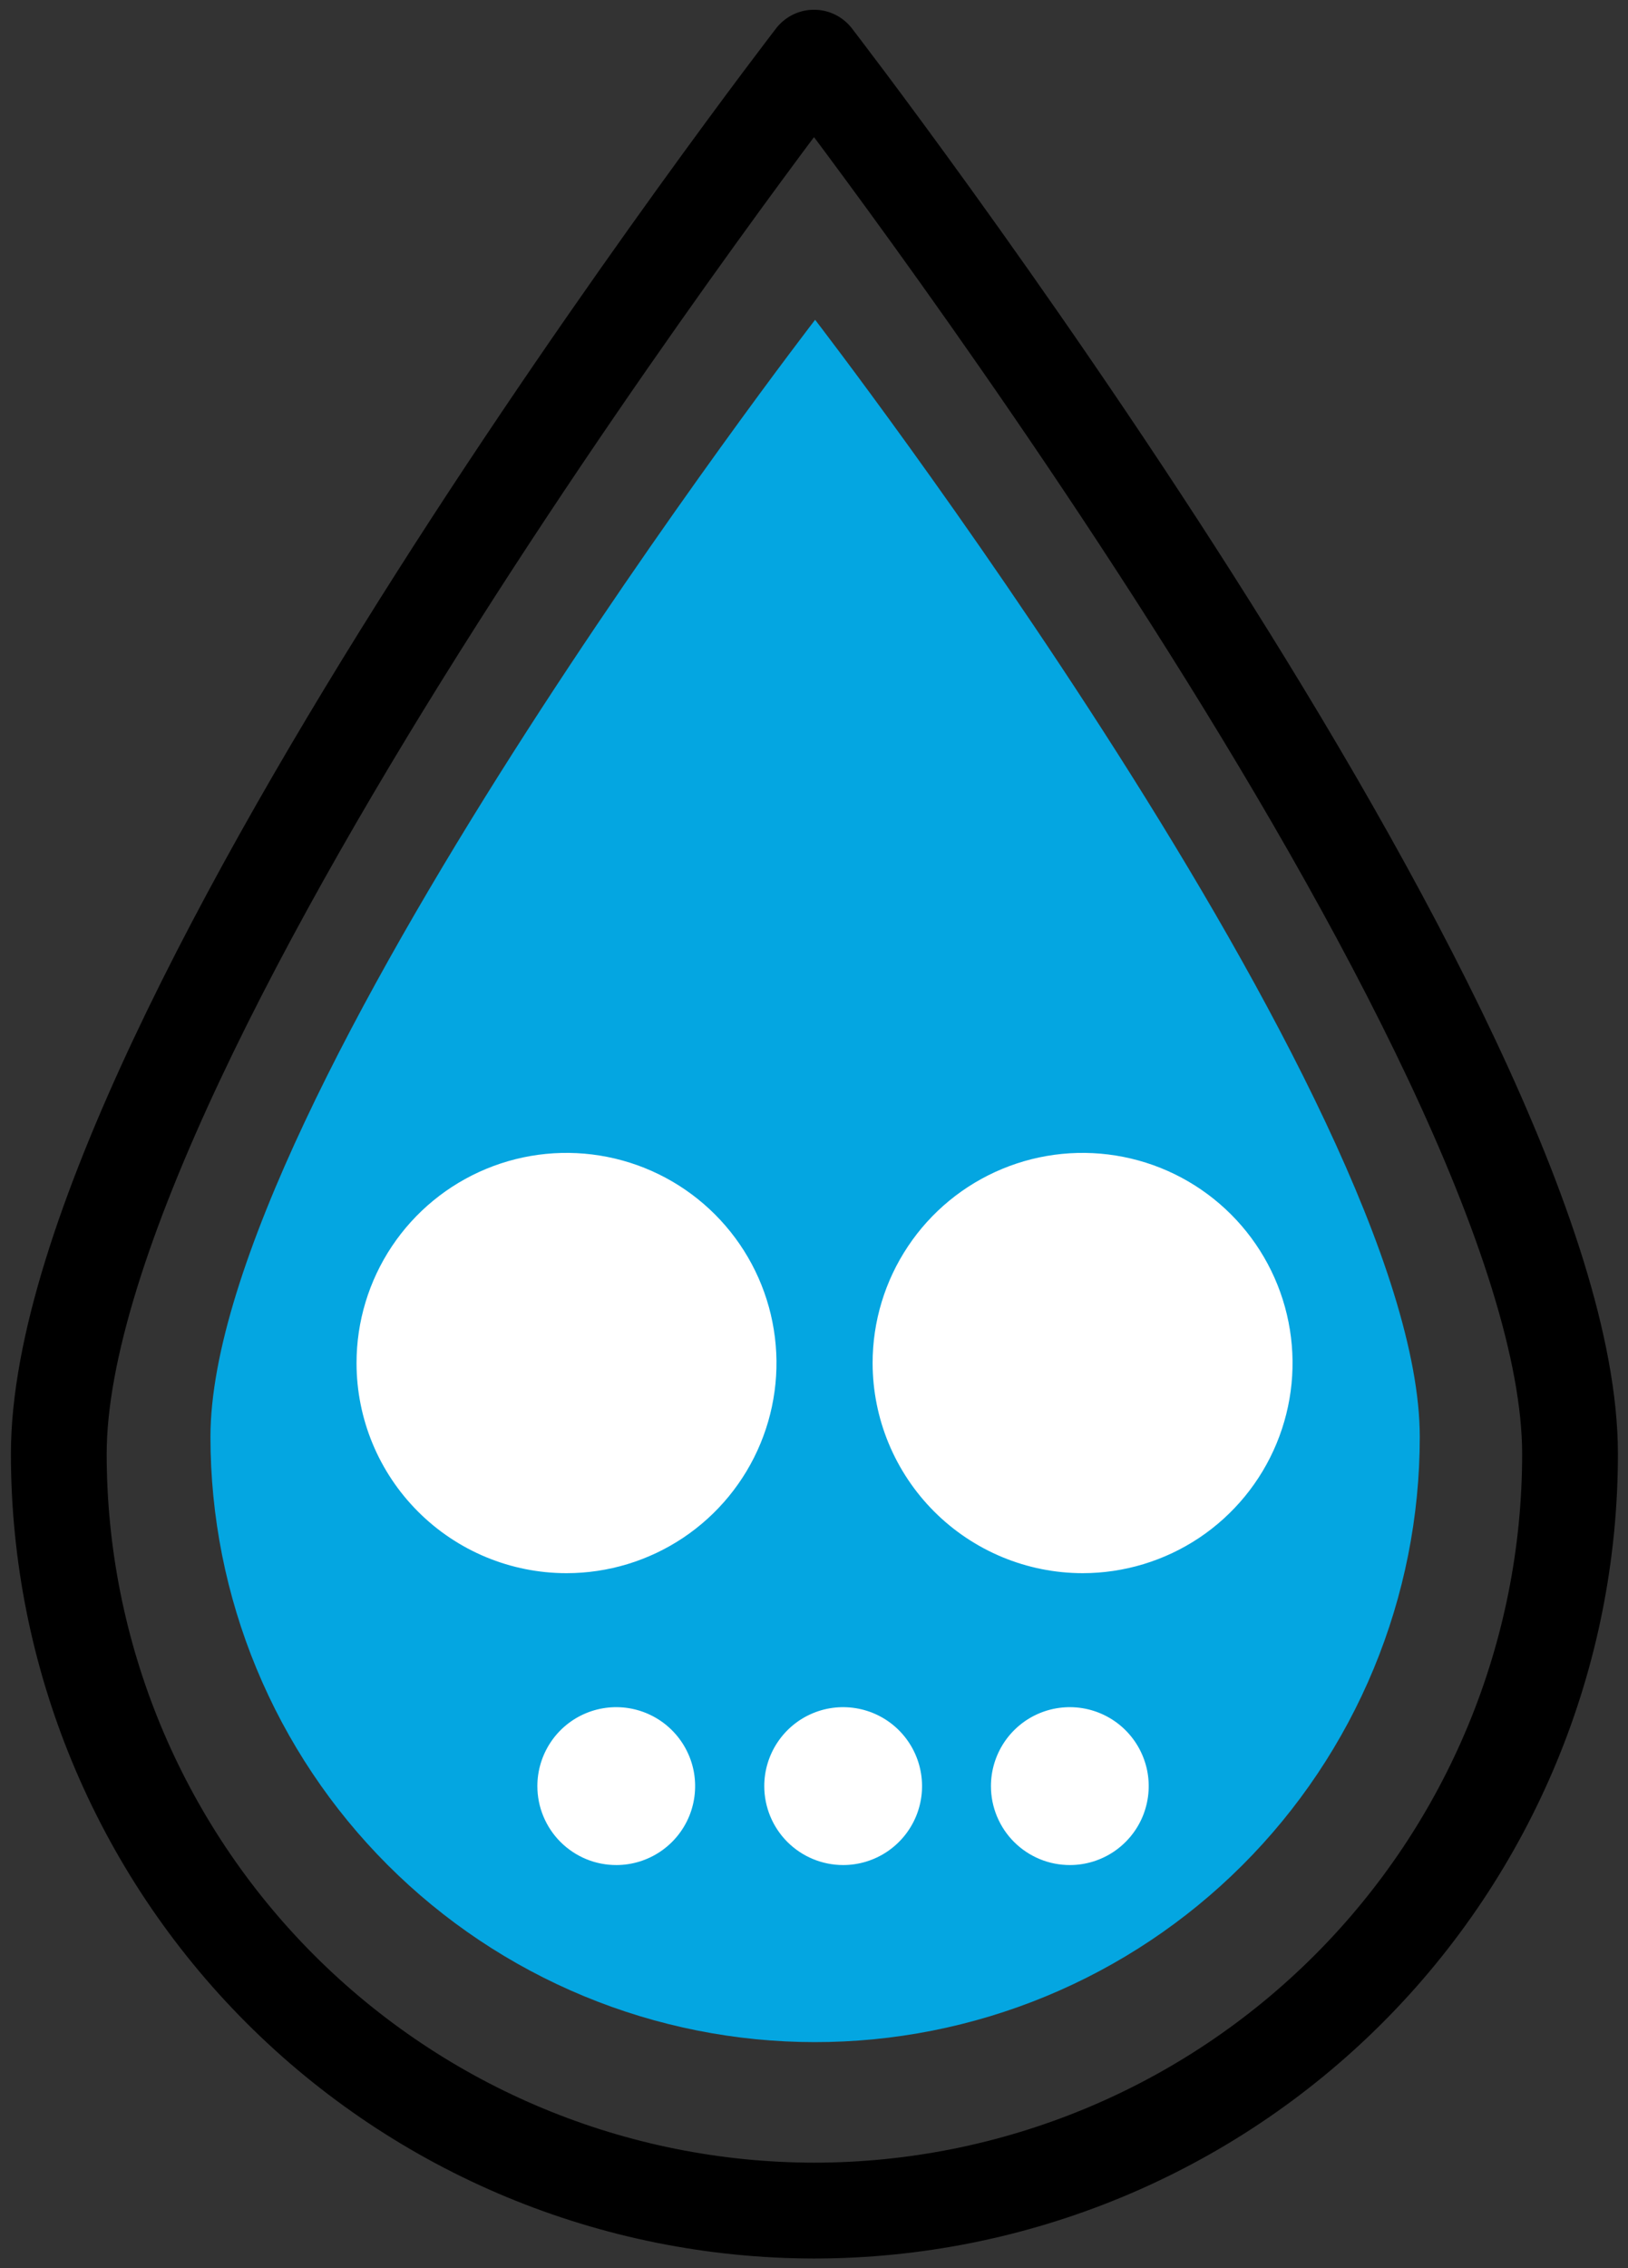 <svg width="51" height="71" viewBox="0 0 51 71" fill="none" xmlns="http://www.w3.org/2000/svg">
<rect x="0" y="0" width="51" height="71" fill="#333333" stroke="none"/>
<path d="M25.5 63.922C27.991 63.926 30.457 63.44 32.76 62.49C35.062 61.54 37.154 60.146 38.917 58.386C40.679 56.627 42.078 54.537 43.032 52.237C43.986 49.936 44.477 47.47 44.477 44.98C44.477 34.538 25.535 10.01 25.535 10.01C25.535 10.01 6.593 34.521 6.593 44.98C6.593 47.467 7.083 49.931 8.035 52.229C8.987 54.527 10.382 56.615 12.141 58.374C13.9 60.133 15.988 61.528 18.286 62.48C20.584 63.432 23.047 63.922 25.535 63.922" fill="#04A6E1"/>
<path d="M25.5 69.195C31.781 69.195 37.806 66.7 42.247 62.258C46.689 57.816 49.184 51.792 49.184 45.511C49.184 32.459 25.5 1.805 25.5 1.805C25.5 1.805 1.842 32.433 1.842 45.511C1.842 51.788 4.334 57.808 8.77 62.249C13.206 66.69 19.223 69.188 25.5 69.195V69.195Z" stroke="black" stroke-width="3" stroke-linejoin="round"/>
<path d="M33.914 49.243C35.215 49.243 36.487 48.857 37.569 48.135C38.65 47.412 39.493 46.385 39.991 45.182C40.489 43.98 40.619 42.658 40.365 41.382C40.112 40.106 39.485 38.934 38.565 38.014C37.645 37.094 36.473 36.467 35.197 36.214C33.921 35.96 32.599 36.09 31.397 36.588C30.195 37.086 29.167 37.929 28.445 39.011C27.722 40.092 27.336 41.364 27.336 42.665C27.338 44.409 28.032 46.081 29.265 47.314C30.498 48.547 32.17 49.241 33.914 49.243Z" fill="white"/>
<path d="M26.413 58.379C26.902 58.379 27.38 58.234 27.786 57.963C28.193 57.691 28.509 57.306 28.697 56.854C28.884 56.402 28.933 55.906 28.837 55.426C28.742 54.947 28.506 54.507 28.161 54.161C27.815 53.815 27.375 53.58 26.896 53.485C26.416 53.389 25.919 53.438 25.468 53.625C25.016 53.812 24.63 54.129 24.359 54.535C24.087 54.942 23.942 55.42 23.942 55.908C23.942 56.564 24.203 57.192 24.666 57.656C25.13 58.119 25.758 58.379 26.413 58.379Z" fill="white"/>
<path d="M33.523 58.379C34.011 58.378 34.488 58.231 34.893 57.959C35.298 57.686 35.614 57.3 35.8 56.848C35.985 56.396 36.033 55.9 35.937 55.421C35.84 54.942 35.604 54.503 35.258 54.158C34.912 53.813 34.472 53.579 33.993 53.484C33.514 53.389 33.017 53.439 32.566 53.626C32.115 53.813 31.73 54.13 31.459 54.536C31.188 54.943 31.043 55.42 31.043 55.908C31.043 56.234 31.107 56.556 31.232 56.856C31.357 57.156 31.539 57.429 31.77 57.659C32 57.888 32.274 58.07 32.575 58.194C32.875 58.318 33.197 58.38 33.523 58.379Z" fill="white"/>
<path d="M17.747 49.243C19.048 49.243 20.32 48.857 21.401 48.135C22.483 47.412 23.326 46.385 23.824 45.182C24.322 43.98 24.452 42.658 24.198 41.382C23.945 40.106 23.318 38.934 22.398 38.014C21.478 37.094 20.306 36.467 19.03 36.214C17.754 35.96 16.432 36.09 15.23 36.588C14.028 37.086 13 37.929 12.277 39.011C11.555 40.092 11.169 41.364 11.169 42.665C11.169 44.41 11.862 46.083 13.096 47.316C14.329 48.55 16.002 49.243 17.747 49.243Z" fill="white"/>
<path d="M19.314 58.379C19.802 58.378 20.279 58.231 20.684 57.959C21.09 57.686 21.405 57.3 21.591 56.848C21.776 56.396 21.824 55.9 21.728 55.421C21.631 54.942 21.395 54.503 21.049 54.158C20.703 53.813 20.263 53.579 19.784 53.484C19.305 53.389 18.808 53.439 18.357 53.626C17.906 53.813 17.521 54.13 17.25 54.536C16.979 54.943 16.834 55.42 16.834 55.908C16.834 56.234 16.898 56.556 17.023 56.856C17.148 57.156 17.33 57.429 17.561 57.659C17.791 57.888 18.065 58.07 18.366 58.194C18.666 58.318 18.988 58.38 19.314 58.379Z" fill="white"/>
</svg>
